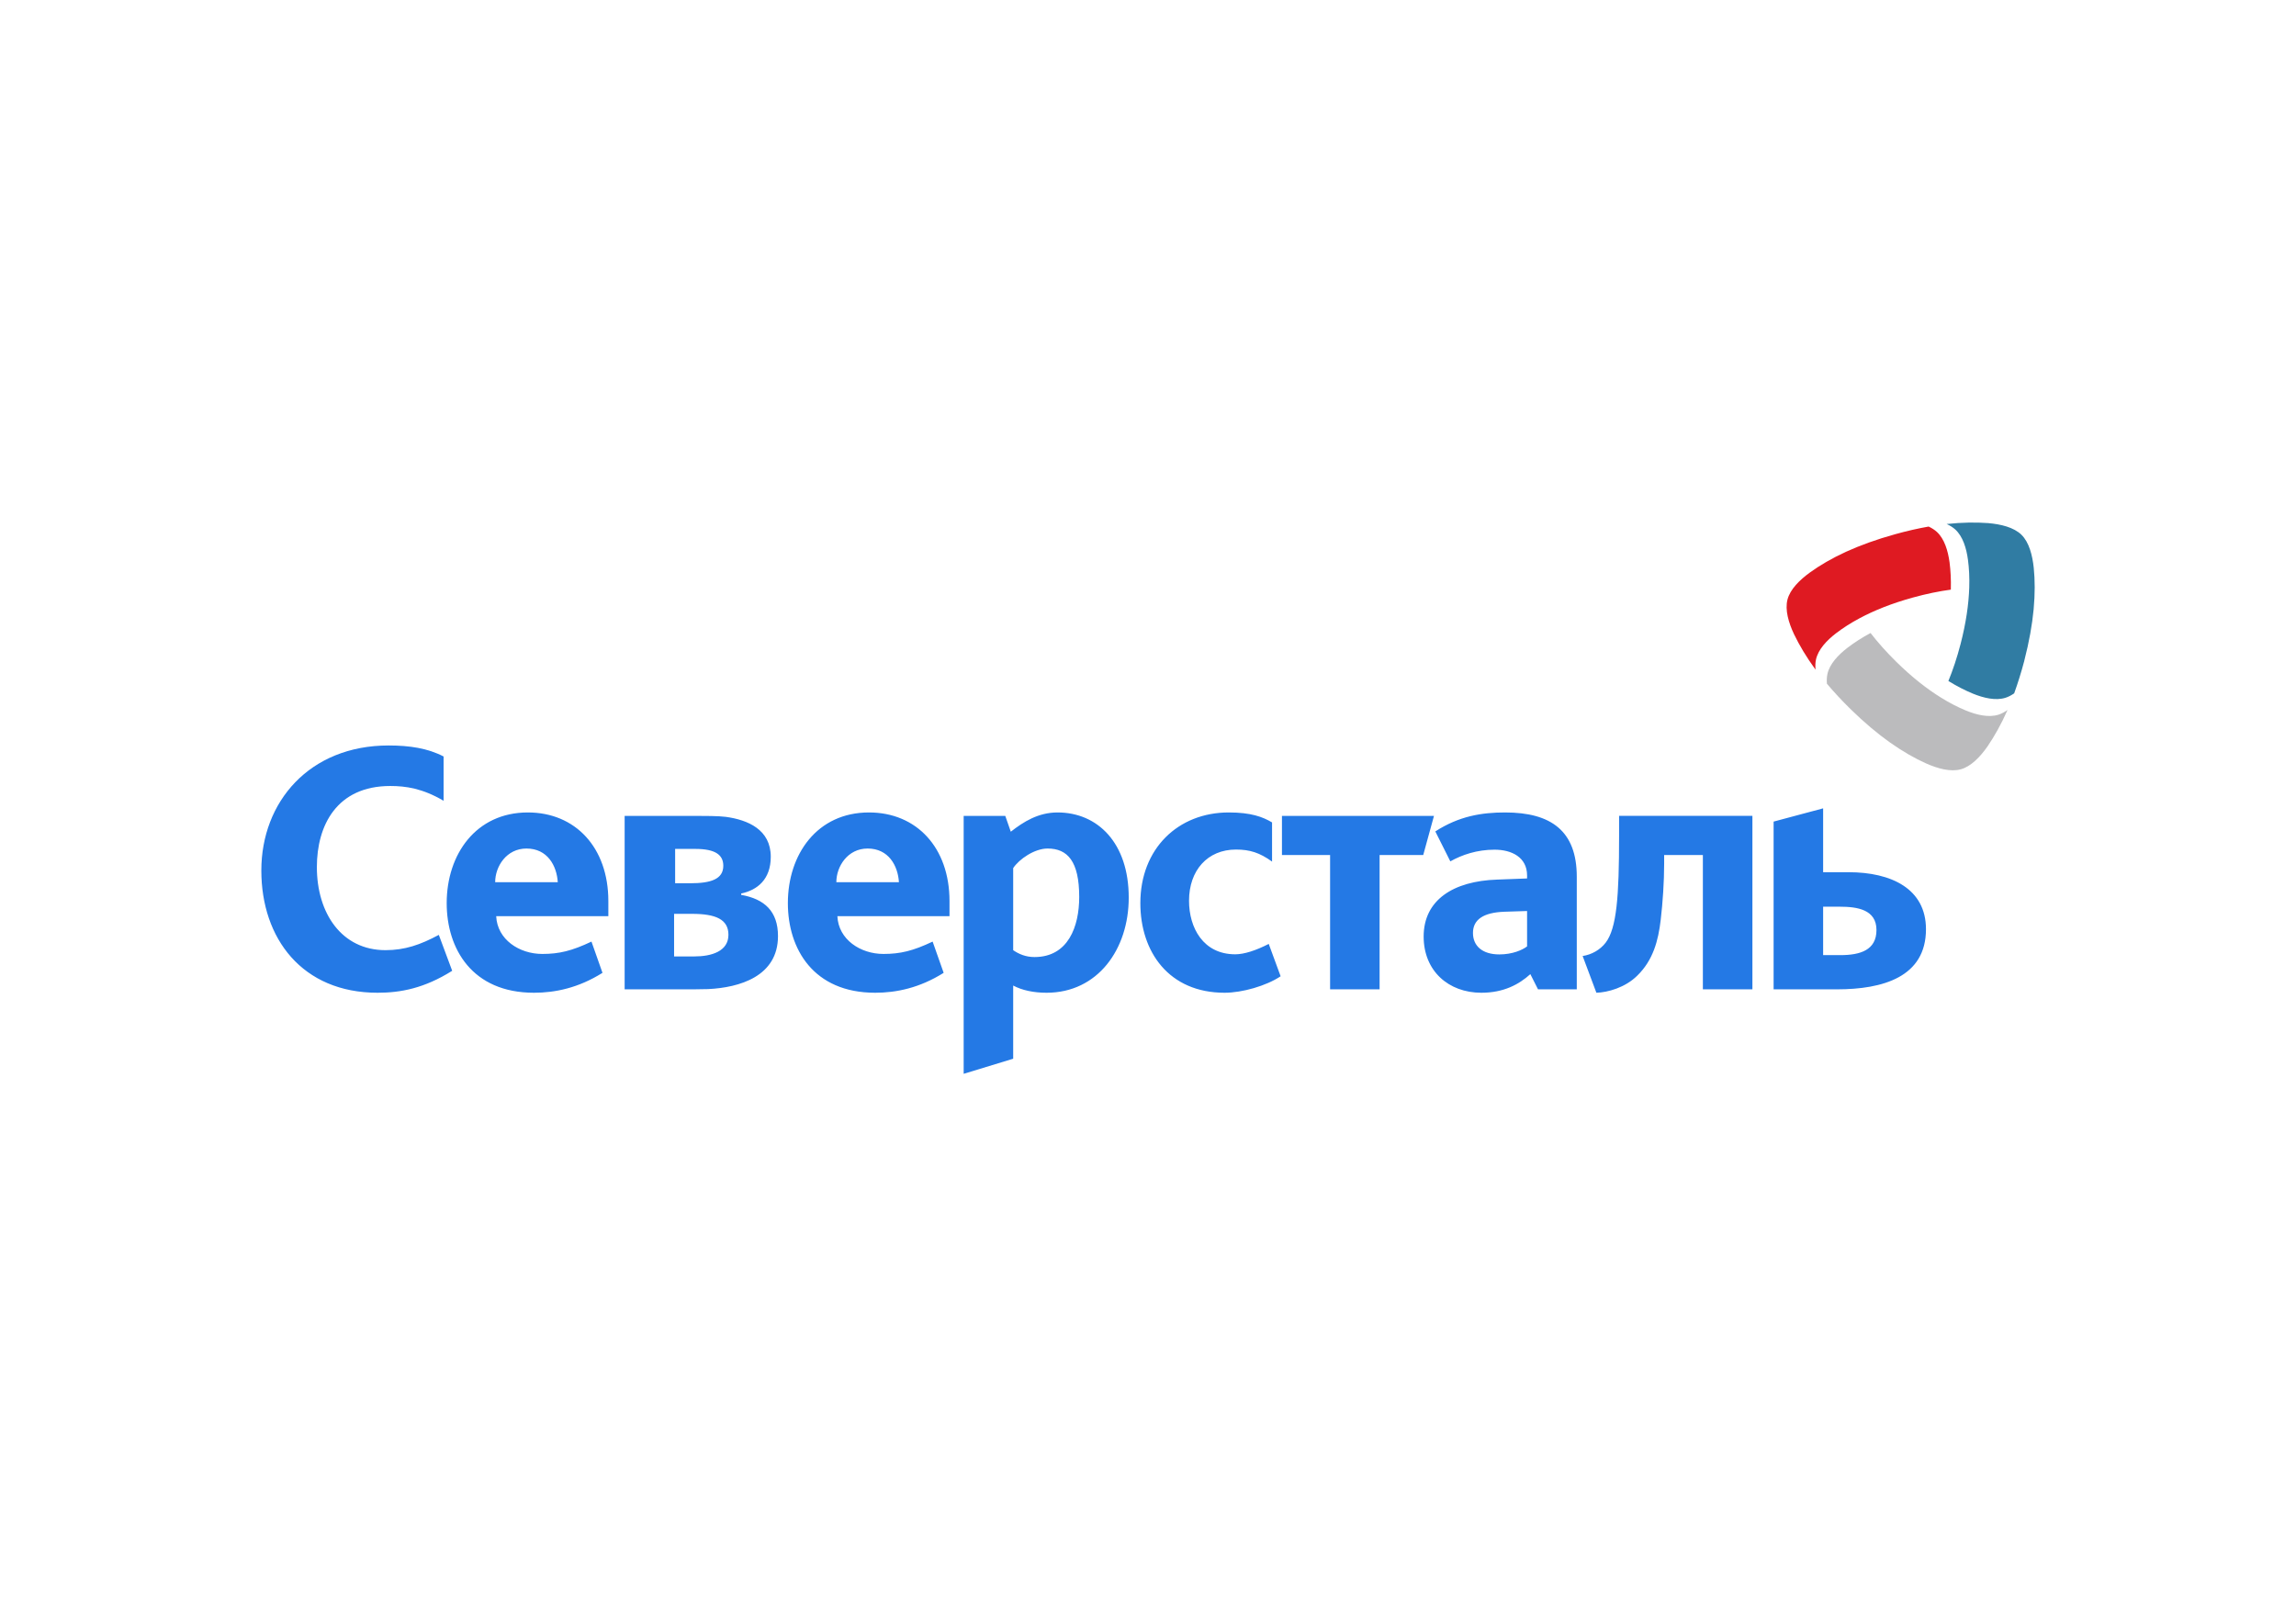 <?xml version="1.0" encoding="UTF-8"?> <svg xmlns="http://www.w3.org/2000/svg" width="123" height="86" viewBox="0 0 123 86" fill="none"><path d="M20.227 53.195C16.192 53.195 14 50.288 14 46.645C14 42.964 16.58 39.945 20.816 39.945C21.941 39.945 22.916 40.093 23.764 40.535V42.909C22.64 42.246 21.738 42.116 20.909 42.116C18.035 42.116 16.975 44.234 16.975 46.46C16.975 48.944 18.311 50.913 20.65 50.913C21.683 50.913 22.513 50.628 23.508 50.094L24.224 52.018C22.734 52.956 21.461 53.195 20.227 53.195ZM65.604 53.195C62.619 53.195 61.09 51.006 61.09 48.393C61.09 45.467 63.117 43.534 65.825 43.534C67.022 43.534 67.649 43.773 68.146 44.068V46.167C67.482 45.687 66.948 45.522 66.212 45.522C64.683 45.522 63.698 46.645 63.698 48.264C63.698 49.718 64.461 51.135 66.175 51.135C66.653 51.135 67.287 50.928 67.968 50.578L68.605 52.312C67.833 52.828 66.544 53.195 65.604 53.195ZM73.907 45.816V53.012H71.255V45.816H68.676V43.718H76.82L76.244 45.816H73.907ZM86.737 44.804C86.737 48.043 86.608 49.737 86.019 50.51C85.724 50.896 85.264 51.155 84.784 51.226L85.521 53.195C86.128 53.177 87.069 52.919 87.714 52.275C88.562 51.447 88.837 50.398 88.966 49.293C89.076 48.355 89.151 47.251 89.151 46.276V45.815H91.225V53.011H93.879V43.717H86.737V44.804ZM56.655 43.534C55.623 43.534 54.831 44.032 54.15 44.566L53.854 43.718H51.625V57.539L54.278 56.73V52.809C54.758 53.066 55.384 53.195 56.066 53.195C58.811 53.195 60.468 50.859 60.468 48.098C60.468 45.154 58.792 43.534 56.655 43.534ZM55.421 51.282C54.941 51.282 54.573 51.116 54.278 50.914V46.516C54.592 46.038 55.421 45.467 56.12 45.467C57.189 45.467 57.815 46.148 57.815 48.063C57.815 49.645 57.226 51.282 55.421 51.282ZM80.632 43.534C79.378 43.534 78.165 43.728 76.892 44.551L77.696 46.155C78.321 45.803 79.124 45.529 80.066 45.529C80.985 45.529 81.808 45.936 81.808 46.913V47.071L80.2 47.132C77.853 47.21 76.267 48.227 76.267 50.183C76.267 52.023 77.596 53.195 79.358 53.195C80.555 53.195 81.376 52.747 81.983 52.198L82.394 53.012H84.47V46.977C84.47 44.531 83.1 43.534 80.632 43.534ZM81.808 50.711C81.554 50.906 81.024 51.141 80.32 51.141C79.417 51.141 78.909 50.691 78.909 49.989C78.909 49.284 79.457 48.894 80.593 48.854L81.808 48.815V50.711ZM99.032 46.736H97.668V43.314L95.015 44.024V53.012H98.406C100.874 53.012 103.177 52.348 103.177 49.791C103.177 47.62 101.317 46.736 99.032 46.736ZM98.589 51.179H97.668V48.584H98.553C99.492 48.584 100.525 48.732 100.525 49.835C100.525 50.921 99.639 51.179 98.589 51.179ZM39.706 47.951V47.877C40.572 47.694 41.291 47.123 41.291 45.908C41.291 44.458 40.072 43.93 38.874 43.769C38.508 43.72 37.703 43.718 37.255 43.718H33.463V53.012H36.648C37 53.012 37.525 53.011 37.935 52.999C39.609 52.919 41.678 52.322 41.678 50.159C41.678 48.834 40.959 48.172 39.706 47.951ZM36.168 45.488H37.255C38.341 45.488 38.748 45.82 38.748 46.391C38.748 47.108 38.085 47.328 36.979 47.328H36.168V45.488ZM37.2 51.249H36.112V48.967H37.071C38.341 48.967 39.023 49.261 39.023 50.09C39.023 50.973 38.121 51.249 37.2 51.249ZM32.59 48.283C32.59 45.411 30.821 43.534 28.278 43.534C25.496 43.534 23.93 45.779 23.93 48.393C23.93 50.84 25.294 53.195 28.61 53.195C29.733 53.195 30.986 52.939 32.276 52.128L31.686 50.454C30.636 50.952 29.954 51.116 29.052 51.116C27.817 51.116 26.638 50.343 26.582 49.092H32.59V48.283ZM26.527 47.271C26.527 46.424 27.136 45.467 28.204 45.467C29.329 45.467 29.825 46.387 29.881 47.271H26.527ZM50.866 48.283C50.866 45.411 49.097 43.534 46.554 43.534C43.772 43.534 42.207 45.779 42.207 48.393C42.207 50.84 43.57 53.195 46.887 53.195C48.01 53.195 49.263 52.939 50.553 52.128L49.962 50.454C48.914 50.952 48.23 51.116 47.328 51.116C46.094 51.116 44.916 50.343 44.86 49.092H50.866V48.283ZM44.804 47.271C44.804 46.424 45.413 45.467 46.48 45.467C47.604 45.467 48.102 46.387 48.157 47.271H44.804Z" fill="#2479E5"></path><path d="M103.319 28.215C103.487 28.293 103.635 28.387 103.758 28.499C104.165 28.871 104.355 29.507 104.44 30.129C104.498 30.573 104.524 31.06 104.509 31.595C103.885 31.679 103.201 31.817 102.47 32.02C101.336 32.333 100.396 32.713 99.619 33.129C99.138 33.385 98.719 33.656 98.357 33.934C97.859 34.317 97.404 34.799 97.285 35.338C97.249 35.508 97.242 35.691 97.262 35.882C96.769 35.209 96.393 34.573 96.11 33.986C95.817 33.365 95.615 32.678 95.758 32.127C95.9 31.576 96.412 31.073 96.966 30.672C97.496 30.289 98.133 29.916 98.894 29.566C99.645 29.224 100.519 28.904 101.528 28.625C102.152 28.45 102.766 28.313 103.319 28.215Z" fill="#DF1A22"></path><path d="M107.902 37.152C107.75 37.257 107.595 37.339 107.437 37.389C106.912 37.555 106.264 37.403 105.683 37.164C105.269 36.992 104.834 36.771 104.378 36.49C104.616 35.91 104.839 35.248 105.029 34.515C105.325 33.377 105.465 32.375 105.495 31.494C105.513 30.95 105.487 30.452 105.427 30C105.345 29.377 105.153 28.744 104.746 28.371C104.617 28.255 104.46 28.158 104.285 28.078C105.116 27.988 105.853 27.982 106.505 28.029C107.189 28.088 107.886 28.256 108.292 28.655C108.699 29.053 108.879 29.747 108.951 30.428C109.017 31.079 109.022 31.816 108.945 32.65C108.867 33.471 108.707 34.385 108.445 35.398H108.447C108.282 36.025 108.093 36.623 107.902 37.152Z" fill="#307CA3"></path><path d="M97.871 36.637C97.856 36.454 97.862 36.277 97.898 36.115C98.016 35.578 98.472 35.096 98.971 34.711C99.327 34.438 99.735 34.173 100.207 33.918C100.591 34.414 101.054 34.938 101.594 35.469C102.433 36.293 103.232 36.916 103.981 37.38C104.443 37.669 104.887 37.894 105.31 38.069C105.891 38.309 106.535 38.461 107.063 38.295C107.228 38.241 107.39 38.154 107.547 38.043C107.209 38.806 106.846 39.449 106.479 39.988C106.086 40.551 105.593 41.07 105.044 41.221C104.495 41.374 103.804 41.183 103.177 40.904C102.581 40.637 101.939 40.272 101.254 39.789C100.582 39.311 99.868 38.716 99.121 37.982C98.66 37.529 98.233 37.067 97.871 36.637Z" fill="#BBBBBD"></path></svg> 